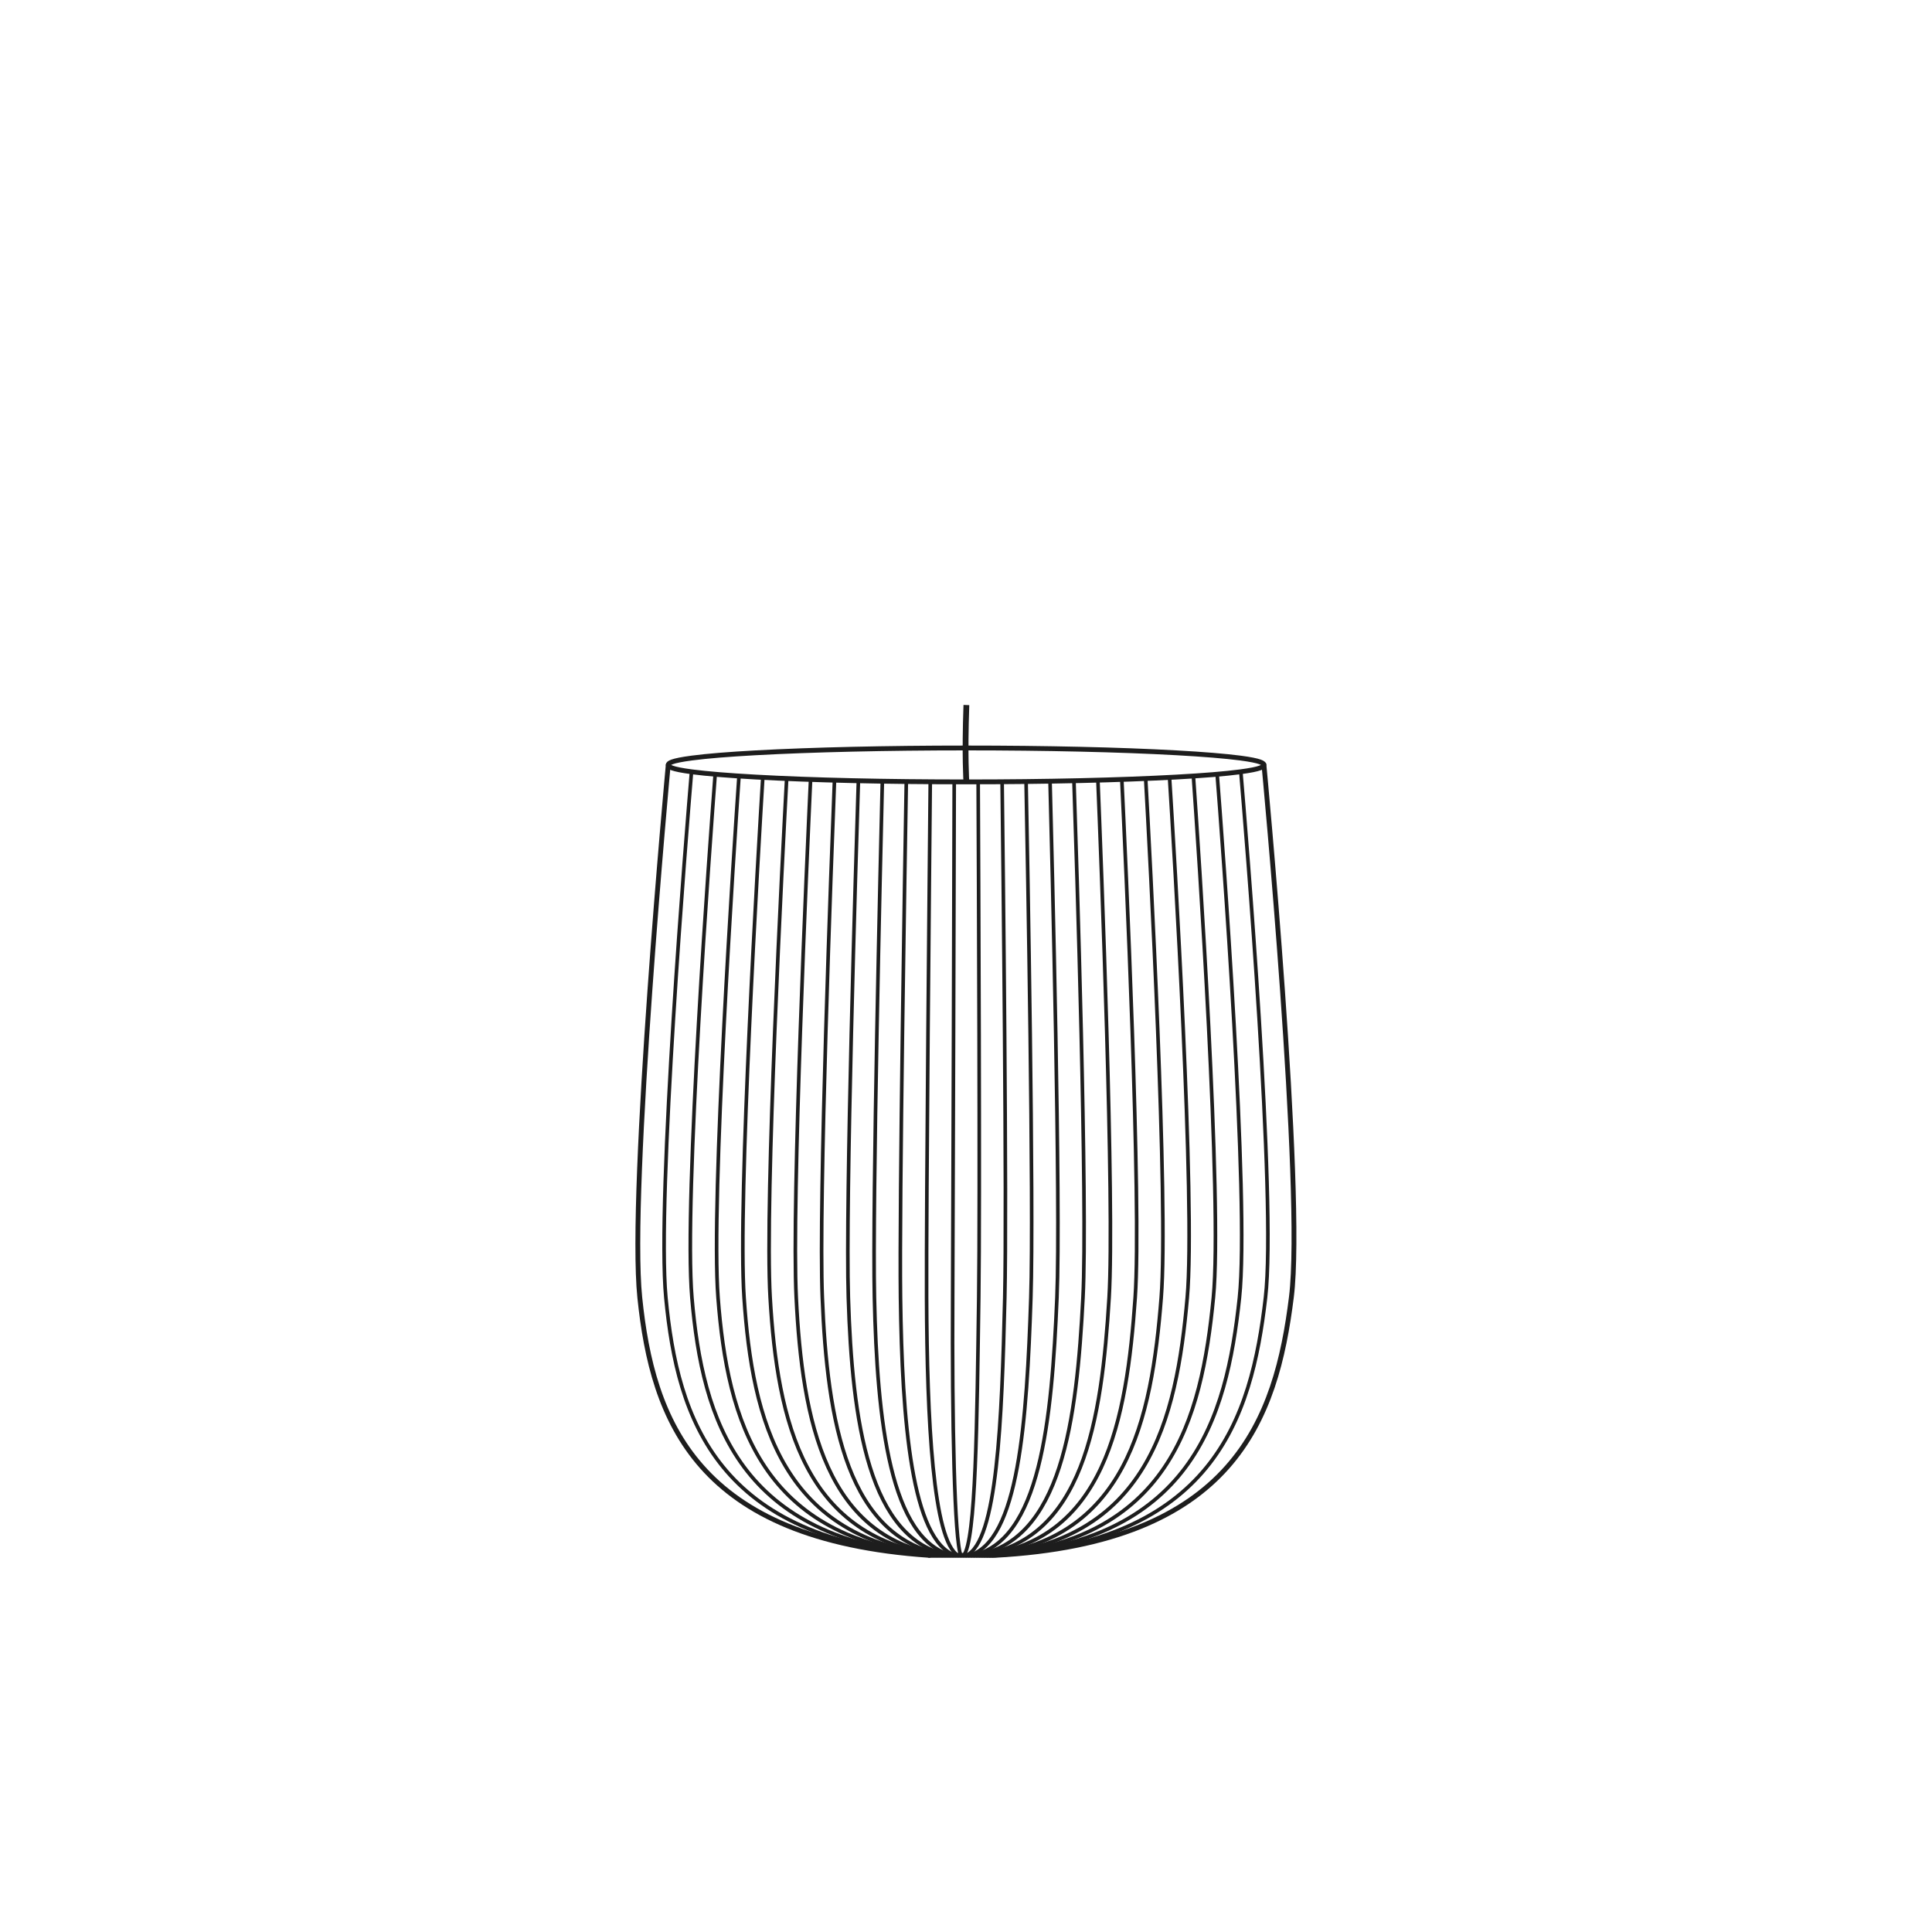 <?xml version="1.0" encoding="UTF-8"?>
<svg id="Livello_1" data-name="Livello 1" xmlns="http://www.w3.org/2000/svg" viewBox="0 0 400 400">
  <defs>
    <style>
      .cls-1 {
        stroke-width: 1.2px;
      }

      .cls-1, .cls-2, .cls-3 {
        fill: none;
        stroke: #1d1d1d;
        stroke-linejoin: round;
      }

      .cls-2, .cls-3 {
        stroke-linecap: round;
      }

      .cls-3 {
        stroke-width: .75px;
      }
    </style>
  </defs>
  <path class="cls-1" d="M200.08,161.88s-.38-5.24,0-15.91"/>
  <g>
    <g>
      <path class="cls-2" d="M138.35,158.37s-8.18,88.02-5.89,110.26c2.63,25.56,11.72,50.13,59.94,53.39"/>
      <path class="cls-3" d="M143.17,159.79c-.96,11.42-7.24,88.28-5.31,108.84,2.4,25.55,10.77,50.16,55.09,53.39"/>
      <path class="cls-3" d="M148.07,160.31c-.99,13.05-6.54,88.07-4.82,108.32,2.17,25.54,9.83,50.19,50.23,53.4"/>
      <path class="cls-3" d="M153,160.68c-.96,14.03-5.87,87.9-4.34,107.96,1.94,25.54,8.89,50.21,45.38,53.4"/>
      <path class="cls-3" d="M157.93,160.96c-.9,14.72-5.22,87.77-3.88,107.67,1.7,25.53,7.94,50.24,40.53,53.4"/>
      <path class="cls-3" d="M162.87,161.19c-.82,15.23-4.58,87.66-3.42,107.44,1.48,25.51,6.99,50.26,35.67,53.41h0"/>
      <path class="cls-3" d="M167.82,161.38c-.72,15.64-3.94,87.57-2.97,107.25,1.24,25.51,6.05,50.3,30.82,53.41"/>
      <path class="cls-3" d="M172.77,161.53c-.62,15.94-3.32,87.5-2.52,107.1,1.01,25.5,5.1,50.32,25.97,53.41h0"/>
      <path class="cls-3" d="M177.72,161.65c-.51,16.19-2.69,87.44-2.08,106.98.78,25.5,4.16,50.35,21.11,53.42"/>
      <path class="cls-3" d="M182.68,161.75c-.4,16.36-2.07,87.4-1.64,106.89.55,25.49,3.21,50.38,16.26,53.42"/>
      <path class="cls-3" d="M187.64,161.81c-.28,16.49-1.46,87.38-1.2,106.82.32,25.48,2.27,50.41,11.41,53.42"/>
      <path class="cls-3" d="M192.6,161.86c-.16,16.58-.84,87.37-.76,106.77.09,25.47,1.32,50.43,6.55,53.43"/>
      <path class="cls-3" d="M197.56,161.88c-.04,16.62-.23,87.37-.32,106.75-.14,25.46.37,50.46,1.7,53.43"/>
      <path class="cls-3" d="M202.52,161.88c.08,16.62.39,87.39.12,106.75-.37,25.45-.57,50.49-3.15,53.43"/>
      <path class="cls-3" d="M207.48,161.86c.2,16.58,1,87.42.55,106.77-.61,25.45-1.52,50.52-8.01,53.44"/>
      <path class="cls-3" d="M212.44,161.81c.32,16.5,1.61,87.47.99,106.82-.84,25.44-2.46,50.55-12.86,53.44"/>
      <path class="cls-3" d="M217.4,161.75c.43,16.38,2.23,87.52,1.43,106.89-1.07,25.43-3.41,50.57-17.71,53.44"/>
      <path class="cls-3" d="M222.35,161.65c.54,16.2,2.85,87.6,1.87,106.98-1.3,25.42-4.35,50.6-22.56,53.45"/>
      <path class="cls-3" d="M227.31,161.53c.65,15.96,3.47,87.69,2.32,107.1-1.53,25.41-5.3,50.63-27.42,53.45"/>
      <path class="cls-3" d="M232.26,161.38c.75,15.66,4.1,87.8,2.77,107.25-1.76,25.4-6.25,50.65-32.27,53.45"/>
      <path class="cls-3" d="M237.2,161.19c.85,15.26,4.74,87.92,3.22,107.44-1.99,25.4-7.19,50.68-37.12,53.46"/>
      <path class="cls-3" d="M242.14,160.96c.93,14.74,5.39,88.07,3.67,107.67-2.22,25.39-8.13,50.71-41.98,53.46"/>
      <path class="cls-3" d="M247.08,160.67c.99,14.05,6.04,88.25,4.14,107.96-2.46,25.38-9.08,50.74-46.83,53.47"/>
      <path class="cls-3" d="M252,160.3c1.02,13.06,6.72,88.45,4.62,108.33-2.69,25.37-10.03,50.77-51.68,53.47"/>
      <path class="cls-3" d="M256.9,159.78c.97,11.42,7.42,88.71,5.11,108.85-2.92,25.36-10.97,50.79-56.54,53.47"/>
      <path class="cls-2" d="M192.4,322.02h.54s.54,0,.54,0h.54s.55,0,.55,0h.54s0,0,0,0h.54s.54,0,.54,0h.55s.54,0,.54,0h1.09s.54,0,.54,0h.55s.54,0,.54,0h.54s.55,0,.55,0h.54s.54,0,.54,0h1.09s.54,0,.54,0h.55s.54,0,.54,0h.54s.55,0,.55,0c49.47-2.66,58.24-28.12,61.39-53.48,2.7-21.75-5.69-110.26-5.69-110.26h-.05"/>
    </g>
    <path class="cls-2" d="M200.01,161.88c-16.45,0-31.91-.35-43.54-1-5.66-.31-10.1-.68-13.2-1.08-4.36-.57-4.92-1.07-4.92-1.43s.56-.86,4.92-1.43c3.1-.41,7.54-.77,13.2-1.08,11.63-.64,27.09-1,43.54-1s31.91.35,43.54,1c5.66.31,10.1.68,13.2,1.08,4.36.57,4.92,1.07,4.92,1.43s-.56.86-4.92,1.43c-3.1.41-7.54.77-13.2,1.08-11.63.64-27.09,1-43.54,1Z"/>
  </g>
</svg>